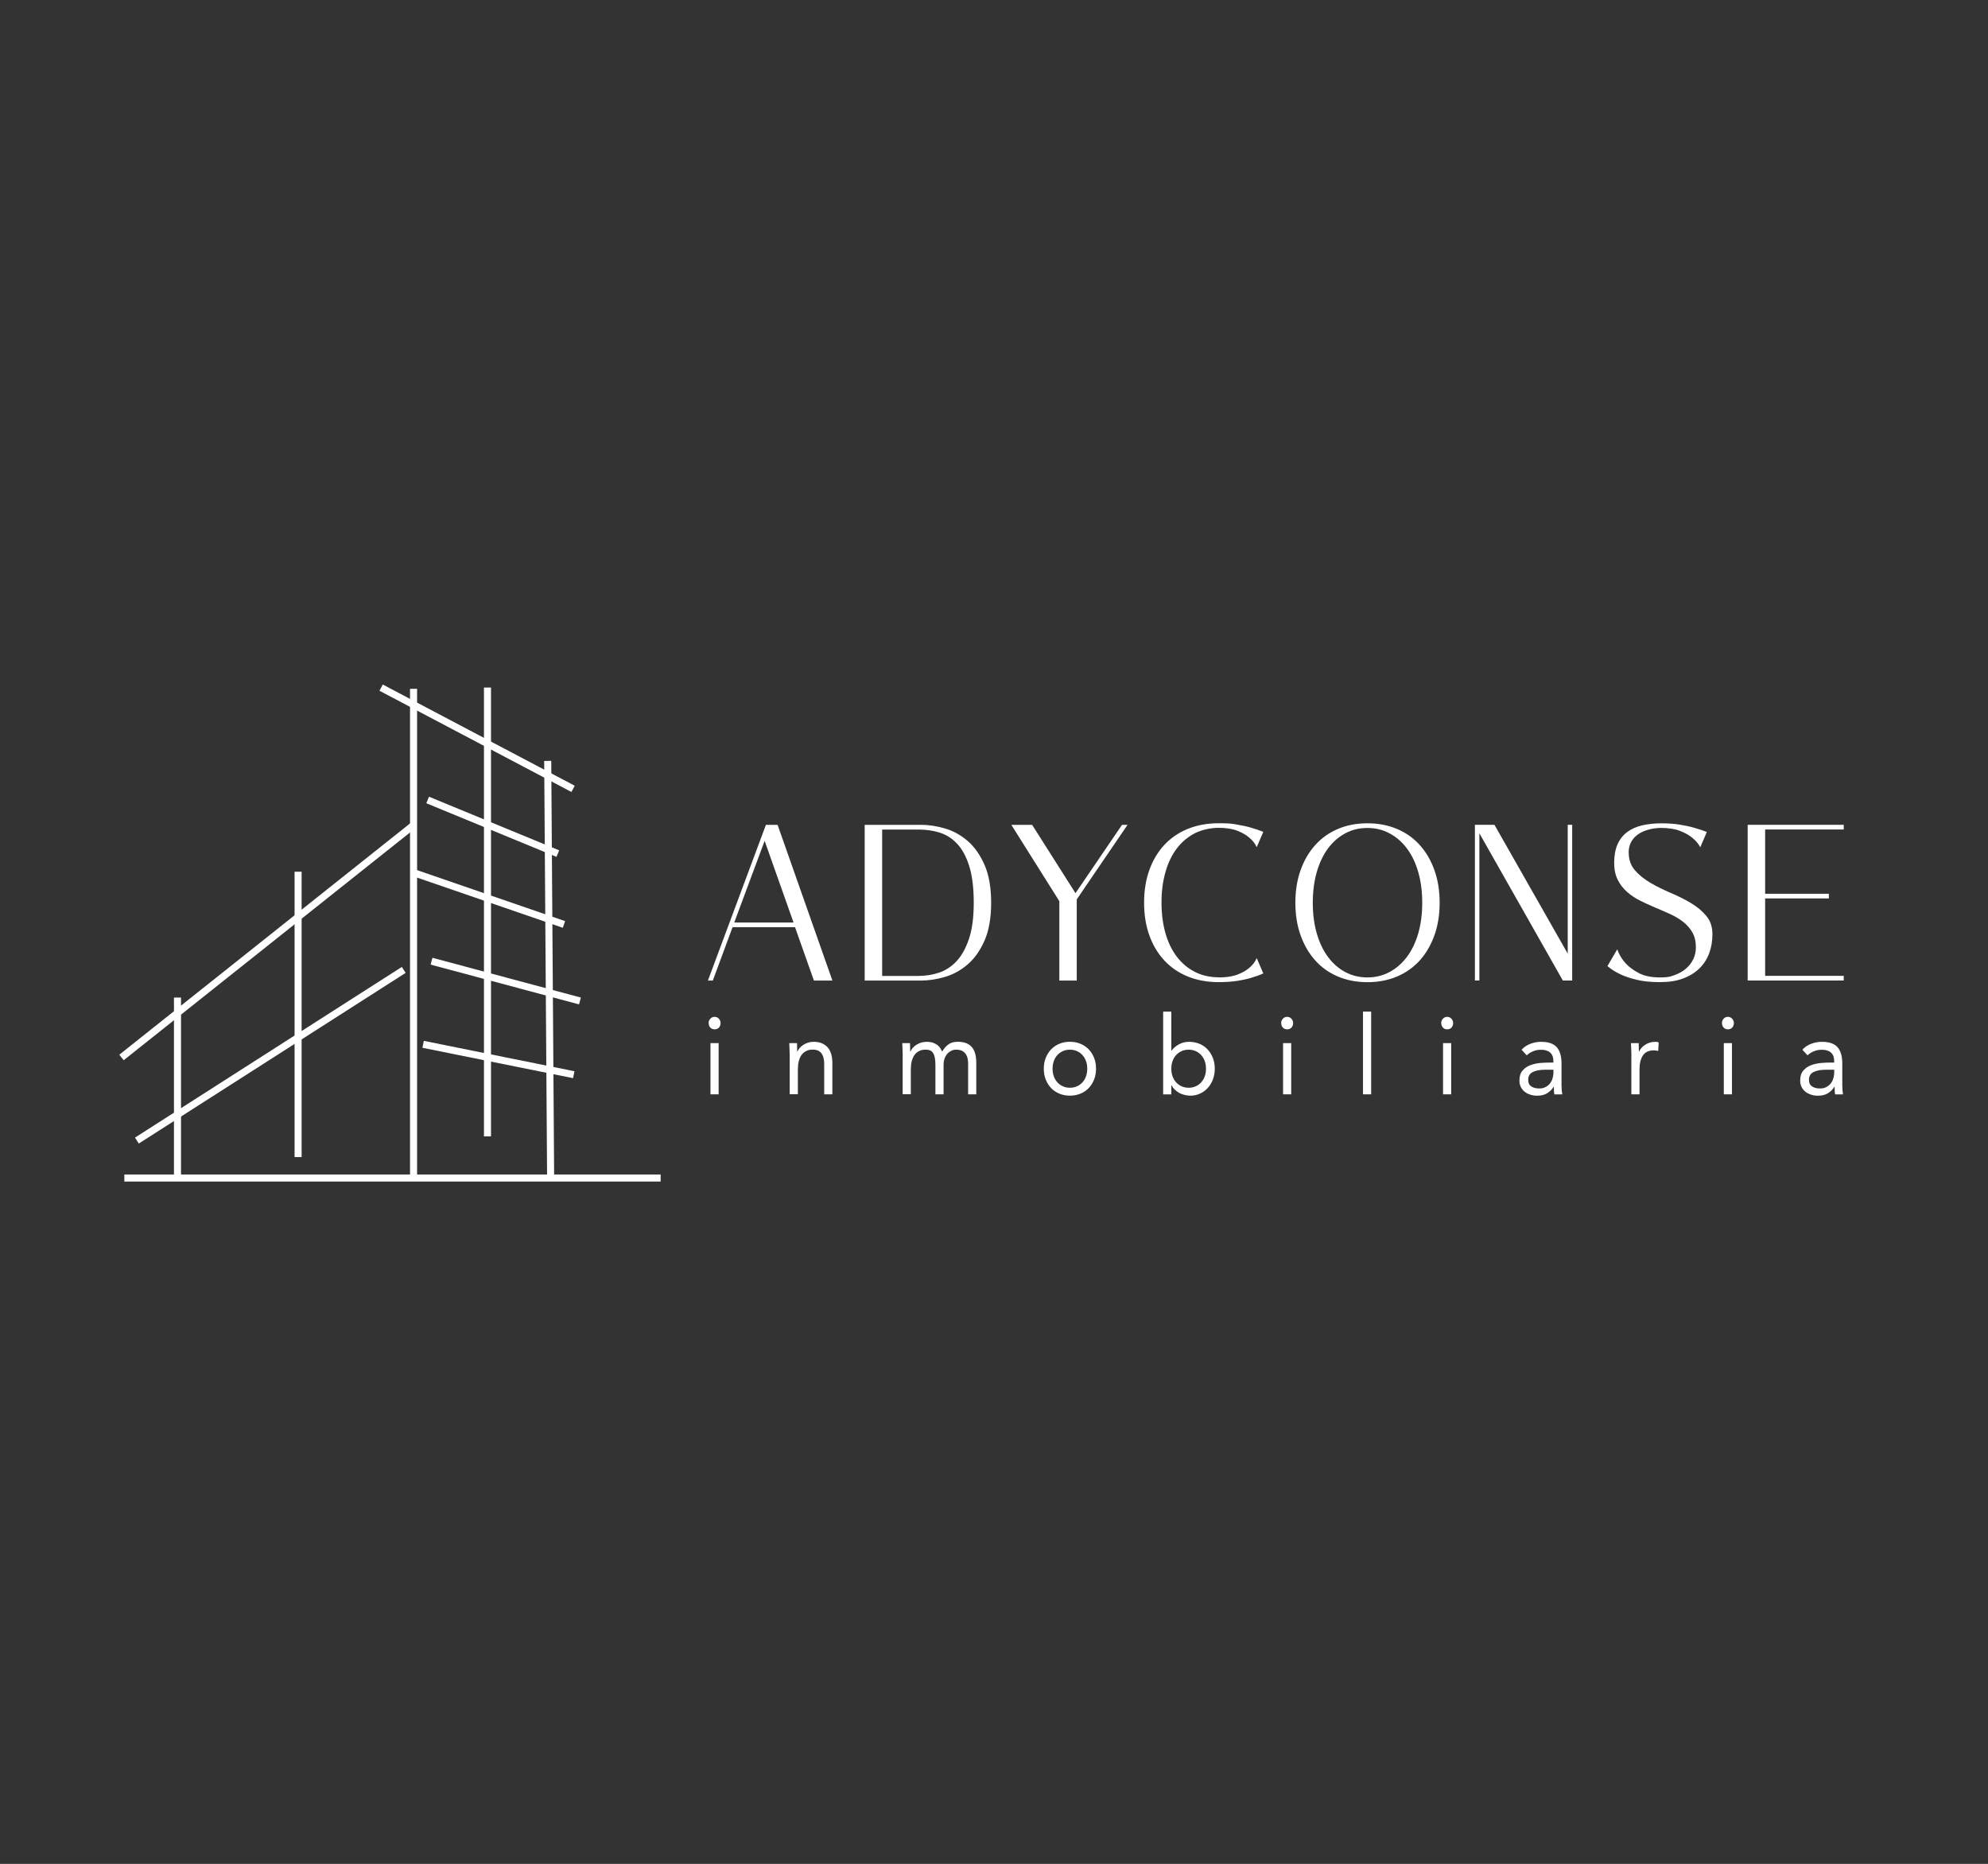 <svg xmlns="http://www.w3.org/2000/svg" id="Layer_1" data-name="Layer 1" viewBox="0 0 4679.6 4387.4"><rect x="0" y="0" width="4679.6" height="4387.4" fill="#333333" stroke="none"/><defs><style>      .cls-1 {        fill: #fff;        stroke-width: 0px;      }    </style></defs><g><rect class="cls-1" x="1282.7" y="1792" width="16.6" height="977.1" transform="translate(-14.2 8.1) rotate(-.4)"></rect><rect class="cls-1" x="1139.2" y="1618.4" width="16.6" height="1056.5"></rect><rect class="cls-1" x="965.2" y="1621.4" width="16.6" height="1154.2"></rect><rect class="cls-1" x="190.6" y="2205.6" width="881.9" height="16.6" transform="translate(-1241.4 875.2) rotate(-38.5)"></rect><rect class="cls-1" x="264.8" y="2474.1" width="745.6" height="16.6" transform="translate(-1238.3 736.1) rotate(-32.6)"></rect><rect class="cls-1" x="693.4" y="2051.9" width="16.6" height="671.7"></rect><rect class="cls-1" x="409.5" y="2348.1" width="16.6" height="427.5"></rect><rect class="cls-1" x="292.7" y="2764.6" width="1262.4" height="16.6"></rect><rect class="cls-1" x="1114.8" y="1482" width="16.6" height="510.8" transform="translate(-937.6 1920.9) rotate(-62.2)"></rect><rect class="cls-1" x="1142.3" y="1928.7" width="16.6" height="374.7" transform="translate(-1225 2514) rotate(-71)"></rect><rect class="cls-1" x="1182" y="2127.6" width="16.6" height="361.7" transform="translate(-1347.4 2861.6) rotate(-75)"></rect><rect class="cls-1" x="1151.6" y="1780.5" width="16.6" height="331.4" transform="translate(-1081.5 2276.9) rotate(-67.6)"></rect><rect class="cls-1" x="1164.4" y="2310.8" width="16.6" height="361.7" transform="translate(-1501 3151) rotate(-78.6)"></rect></g><g><g><path class="cls-1" d="M1668,2408.2c0-3.9,1.4-7.4,4.1-10.3,2.7-2.9,6-4.4,10-4.4s7.3,1.5,10,4.4c2.7,2.9,4.1,6.4,4.1,10.3s-1.3,7.8-3.9,10.6c-2.6,2.7-6,4.1-10.1,4.1s-7.5-1.4-10.1-4.1c-2.6-2.7-3.9-6.3-3.9-10.6ZM1672.4,2455.4h19.2v120.5h-19.2v-120.5Z"></path><path class="cls-1" d="M1858.9,2484c0-5.5-.2-10.6-.5-15.5-.3-4.8-.5-9.2-.5-13.1h18.2c0,3.3,0,6.5.2,9.8.2,3.3.2,6.6.2,10h.5c1.3-2.9,3.2-5.8,5.5-8.5,2.4-2.7,5.2-5.2,8.5-7.3,3.3-2.1,7-3.9,11.1-5.2,4.1-1.3,8.5-1.9,13.3-1.9,7.5,0,14.1,1.2,19.6,3.6,5.5,2.4,10,5.8,13.7,10,3.6,4.3,6.3,9.5,8,15.6,1.7,6.1,2.6,12.8,2.6,20v74.4h-19.2v-72.4c0-10.1-2.1-18.1-6.4-24-4.3-5.8-10.9-8.8-19.9-8.8s-11.6,1.1-16.1,3.3c-4.5,2.2-8.2,5.4-11.1,9.5-2.9,4.1-5,9-6.4,14.7-1.4,5.7-2.1,11.9-2.1,18.8v58.7h-19.2v-92Z"></path><path class="cls-1" d="M2124.9,2484c0-5.5-.2-10.6-.5-15.5-.3-4.8-.5-9.2-.5-13.1h18.2c0,3.3,0,6.5.2,9.8.2,3.3.2,6.6.2,10h.5c1.3-2.9,3.2-5.8,5.5-8.5,2.4-2.7,5.2-5.2,8.5-7.3,3.3-2.1,7-3.9,11.1-5.2,4.1-1.3,8.5-1.9,13.3-1.9s11.4.8,15.6,2.4c4.2,1.6,7.7,3.6,10.5,5.9,2.8,2.3,5,4.8,6.5,7.5,1.6,2.7,2.8,5,3.8,7.1,4.3-7.2,9.2-12.8,14.8-16.9,5.6-4,12.8-6.1,21.7-6.1s15.1,1.2,20.7,3.5c5.6,2.3,10.1,5.7,13.5,10,3.4,4.4,5.9,9.7,7.4,16,1.5,6.3,2.2,13.3,2.2,21v73.2h-19.2v-72.1c0-4.1-.4-8.2-1.2-12.1-.8-3.9-2.3-7.5-4.4-10.6-2.1-3.1-5-5.6-8.6-7.5-3.6-1.9-8.2-2.8-13.8-2.8s-8,.9-11.6,2.6c-3.6,1.7-6.8,4.1-9.5,7.2-2.7,3.1-4.8,6.8-6.4,11.2-1.6,4.4-2.3,9.2-2.3,14.6v69.5h-19.2v-68.3c0-13.4-1.7-22.9-5.2-28.5-3.4-5.6-9.1-8.4-17-8.4s-11.6,1.1-16.1,3.3c-4.5,2.2-8.2,5.4-11.1,9.5-2.9,4.1-5,9-6.4,14.7-1.4,5.7-2.1,11.9-2.1,18.8v58.7h-19.2v-92Z"></path><path class="cls-1" d="M2457,2515.6c0-9.4,1.6-18,4.7-25.8,3.1-7.7,7.4-14.4,12.8-20,5.4-5.6,11.9-9.9,19.4-13,7.5-3.1,15.7-4.6,24.6-4.6s17.1,1.5,24.6,4.6c7.5,3.1,14,7.4,19.4,13,5.4,5.6,9.7,12.2,12.8,20,3.1,7.7,4.7,16.3,4.7,25.8s-1.6,18-4.7,25.8c-3.1,7.7-7.4,14.4-12.8,20-5.4,5.6-11.9,9.9-19.4,13-7.5,3.1-15.7,4.6-24.6,4.6s-17.1-1.5-24.6-4.6c-7.5-3.1-14-7.4-19.4-13-5.4-5.6-9.7-12.2-12.8-20-3.1-7.7-4.7-16.3-4.7-25.8ZM2477.7,2515.6c0,6.4.9,12.2,2.8,17.6,1.9,5.4,4.6,10.1,8.2,14.2,3.6,4,7.9,7.2,12.9,9.5,5,2.3,10.6,3.5,16.9,3.5s11.8-1.2,16.9-3.5c5-2.3,9.3-5.5,12.9-9.5,3.6-4,6.4-8.8,8.2-14.2,1.9-5.4,2.8-11.3,2.8-17.6s-.9-12.2-2.8-17.6c-1.9-5.4-4.6-10.1-8.2-14.2-3.6-4-7.9-7.2-12.9-9.5-5-2.3-10.6-3.5-16.9-3.5s-11.9,1.2-16.9,3.5c-5,2.3-9.3,5.5-12.9,9.5-3.6,4-6.4,8.8-8.2,14.2-1.9,5.4-2.8,11.3-2.8,17.6Z"></path><path class="cls-1" d="M2738,2381.2h19.2v91.7h.5c5.2-6.5,11.4-11.6,18.3-15.2,7-3.6,14.6-5.4,23-5.4s17.3,1.6,24.7,4.8c7.5,3.2,13.8,7.6,19.1,13.3,5.2,5.7,9.3,12.4,12.3,20.1,3,7.7,4.4,16.1,4.4,25.2s-1.5,17.5-4.4,25.2c-3,7.7-7,14.4-12.2,20.1-5.2,5.7-11.3,10.1-18.3,13.3-7.1,3.2-14.6,4.8-22.6,4.8s-19.4-2.4-27.2-7.1c-7.8-4.7-13.5-10.5-17.1-17.4h-.5v21.4h-19.2v-194.7ZM2757.2,2515.6c0,6.4.9,12.2,2.8,17.6,1.9,5.4,4.6,10.1,8.2,14.2,3.6,4,7.9,7.2,12.9,9.5,5,2.3,10.6,3.5,16.9,3.5s11.8-1.2,16.9-3.5c5-2.3,9.3-5.5,12.9-9.5,3.6-4,6.4-8.8,8.2-14.2,1.9-5.4,2.8-11.3,2.8-17.6s-.9-12.2-2.8-17.6c-1.9-5.4-4.6-10.1-8.2-14.2-3.6-4-7.9-7.2-12.9-9.5-5-2.3-10.6-3.5-16.9-3.5s-11.9,1.2-16.9,3.5c-5,2.3-9.3,5.5-12.9,9.5-3.6,4-6.4,8.8-8.2,14.2-1.9,5.4-2.8,11.3-2.8,17.6Z"></path><path class="cls-1" d="M3015.7,2408.2c0-3.9,1.4-7.4,4.1-10.3,2.7-2.9,6-4.4,10-4.4s7.3,1.5,10,4.4c2.7,2.9,4.1,6.4,4.1,10.3s-1.3,7.8-3.9,10.6c-2.6,2.7-6,4.1-10.1,4.1s-7.5-1.4-10.1-4.1c-2.6-2.7-3.9-6.3-3.9-10.6ZM3020.2,2455.4h19.2v120.5h-19.2v-120.5Z"></path><path class="cls-1" d="M3208.4,2381.2h19.2v194.7h-19.2v-194.7Z"></path><path class="cls-1" d="M3392.4,2408.2c0-3.9,1.4-7.4,4.1-10.3,2.7-2.9,6-4.4,10-4.4s7.3,1.5,10,4.4c2.7,2.9,4.1,6.4,4.1,10.3s-1.3,7.8-3.9,10.6c-2.6,2.7-6,4.1-10.1,4.1s-7.5-1.4-10.1-4.1c-2.6-2.7-3.9-6.3-3.9-10.6ZM3396.8,2455.4h19.2v120.5h-19.2v-120.5Z"></path><path class="cls-1" d="M3581.8,2470.8c5.9-6.4,12.9-11,21-14,8.1-3,16.4-4.5,24.7-4.5,17.1,0,29.4,4.2,36.9,12.6,7.5,8.4,11.3,21.2,11.3,38.4v51.8c0,3.4.2,7,.5,10.7.3,3.7.7,7.1,1.2,10.2h-18.5c-.7-2.7-1-5.8-1.1-9.1,0-3.3-.1-6.3-.1-8.9h-.5c-3.8,6.2-8.8,11.2-15.1,15.2-6.3,3.9-13.9,5.9-22.8,5.9s-11.4-.8-16.6-2.3c-5.2-1.5-9.7-3.8-13.5-6.8-3.9-3-6.9-6.7-9.2-11.2-2.3-4.5-3.4-9.6-3.4-15.5,0-10,2.5-17.8,7.4-23.4,4.9-5.7,11-9.9,18.3-12.6,7.3-2.7,15.2-4.5,23.6-5.2,8.4-.7,16.2-1,23.2-1h7.4v-3.6c0-8.8-2.5-15.4-7.5-19.8-5-4.5-12-6.7-21-6.7s-12.3,1.1-18.3,3.2c-6,2.1-11.3,5.5-15.9,9.9l-12.1-13.1ZM3637.4,2518c-12.3,0-22.1,1.8-29.3,5.4-7.2,3.6-10.8,9.5-10.8,17.8s2.4,12.9,7.3,16.1c4.8,3.2,10.9,4.8,18.1,4.8s10.5-1,14.6-3c4.2-2,7.7-4.6,10.5-7.9,2.8-3.3,4.9-7.1,6.4-11.5,1.5-4.4,2.3-9.1,2.5-14v-7.7h-19.2Z"></path><path class="cls-1" d="M3840.2,2484c0-5.5-.2-10.6-.5-15.5-.3-4.8-.5-9.2-.5-13.1h18.2c0,3.3,0,6.5.2,9.8.2,3.3.2,6.6.2,10h.5c1.3-2.9,3.2-5.8,5.5-8.5,2.4-2.7,5.2-5.2,8.5-7.3,3.3-2.1,7-3.9,11.1-5.2,4.1-1.3,8.5-1.9,13.3-1.9s2.6,0,3.9.3c1.3.2,2.6.5,3.9,1l-1.2,20.3c-3.3-1-6.7-1.5-10.3-1.5-11.8,0-20.4,4-25.7,12-5.3,8-8,18.9-8,32.8v58.7h-19.2v-92Z"></path><path class="cls-1" d="M4053.2,2408.2c0-3.9,1.4-7.4,4.1-10.3,2.7-2.9,6-4.4,10-4.4s7.3,1.5,10,4.4c2.7,2.9,4.1,6.4,4.1,10.3s-1.3,7.8-3.9,10.6c-2.6,2.7-6,4.1-10.1,4.1s-7.5-1.4-10.1-4.1c-2.6-2.7-3.9-6.3-3.9-10.6ZM4057.7,2455.4h19.2v120.5h-19.2v-120.5Z"></path><path class="cls-1" d="M4242.7,2470.8c5.9-6.4,12.9-11,21-14,8.1-3,16.4-4.5,24.7-4.5,17.1,0,29.4,4.2,36.9,12.6,7.5,8.4,11.3,21.2,11.3,38.4v51.8c0,3.4.2,7,.5,10.7.3,3.7.7,7.1,1.2,10.2h-18.5c-.7-2.7-1-5.8-1.1-9.1,0-3.3-.1-6.3-.1-8.9h-.5c-3.8,6.2-8.8,11.2-15.1,15.2-6.3,3.9-13.9,5.9-22.8,5.9s-11.4-.8-16.6-2.3c-5.2-1.5-9.7-3.8-13.5-6.8-3.9-3-6.9-6.7-9.2-11.2-2.3-4.5-3.4-9.6-3.4-15.5,0-10,2.5-17.8,7.4-23.4,4.9-5.7,11-9.9,18.3-12.6,7.3-2.7,15.2-4.5,23.6-5.2,8.4-.7,16.2-1,23.3-1h7.4v-3.6c0-8.8-2.5-15.4-7.5-19.8-5-4.5-12-6.7-21-6.7s-12.3,1.1-18.3,3.2c-6,2.1-11.3,5.5-15.9,9.9l-12.1-13.1ZM4298.3,2518c-12.3,0-22.1,1.8-29.3,5.4-7.2,3.6-10.8,9.5-10.8,17.8s2.4,12.9,7.3,16.1c4.8,3.2,10.9,4.8,18.1,4.8s10.5-1,14.6-3c4.2-2,7.7-4.6,10.5-7.9,2.8-3.3,4.9-7.1,6.4-11.5,1.5-4.4,2.3-9.1,2.5-14v-7.7h-19.2Z"></path></g><g><path class="cls-1" d="M1871.4,2182.4h-147l-46.5,125.7h-11.5l136.5-366.5h27.5l129,366.5h-43.5l-44.5-125.7ZM1867.9,2171.4l-68-192.2-71.5,192.2h139.5Z"></path><path class="cls-1" d="M2167.7,1941.5c18,0,36.7,2.8,56.1,8.4,19.4,5.6,37.2,15.3,53.4,29.1,16.2,13.8,29.6,32.6,40.1,56.3,10.5,23.7,15.8,53.6,15.8,89.5s-5.3,66.2-15.8,89.8c-10.5,23.6-23.9,42.2-40.1,56-16.2,13.8-34,23.5-53.4,29.1-19.4,5.6-38.1,8.4-56.1,8.4h-132.3v-366.5h132.3ZM2163.5,2297.1c15.3,0,30.7-2.4,46-7.3,15.3-4.9,29.1-13.7,41.3-26.4,12.2-12.7,22.1-30.3,29.8-52.6,7.7-22.3,11.5-51,11.5-85.9s-3.5-63.5-10.5-85.9c-7-22.3-16.4-39.9-28.3-52.6-11.8-12.7-25.5-21.5-41-26.4-15.5-4.9-31.8-7.3-48.8-7.3h-87v344.5h87Z"></path><path class="cls-1" d="M2534.6,2117v191.1h-41v-186.9l-113-179.6h49l102,160.8,109.5-160.8h13l-119.5,175.4Z"></path><path class="cls-1" d="M2868.7,2300.7c18,0,32.8-2.3,44.5-6.8,11.7-4.5,20.8-9.8,27.5-15.7,8-6.6,13.8-14.3,17.5-23l15.5,36.1c-8.3,3.8-18,7.3-29,10.5-9.3,2.8-20.3,5.2-33,7.1-12.7,1.9-27,2.9-43,2.9-27,0-51.3-4.5-73-13.4-21.7-8.9-40.1-21.5-55.3-38-15.2-16.4-26.8-36-35-58.9-8.2-22.9-12.3-48.4-12.3-76.7s4.1-53.8,12.3-76.7c8.2-22.9,19.8-42.5,35-58.9,15.2-16.4,33.6-29.1,55.3-38,21.7-8.9,46-13.4,73-13.4s30.3,1,43,3.1c12.7,2.1,23.7,4.5,33,7.3,11,3.1,20.7,6.5,29,9.9l-15.5,36.1c-3.7-8.4-9.5-15.9-17.5-22.5-6.7-5.9-15.8-11.3-27.5-16-11.7-4.7-26.5-7.1-44.5-7.1s-39.3,4.2-55.8,12.6c-16.5,8.4-30.6,20.2-42.3,35.3-11.7,15.2-20.7,33.7-27,55.5-6.3,21.8-9.5,46-9.5,72.5s3.2,51.1,9.5,72.8c6.3,21.6,15.3,40.1,27,55.2,11.7,15.2,25.8,27,42.3,35.3,16.5,8.4,35.1,12.6,55.8,12.6Z"></path><path class="cls-1" d="M3219,1937.9c25.4,0,48.6,4.5,69.6,13.4,21,8.9,38.9,21.6,53.6,38,14.7,16.4,26.1,36,34.3,58.9,8.2,22.9,12.3,48.4,12.3,76.7s-4.1,53.9-12.3,76.7c-8.2,22.9-19.6,42.5-34.3,58.9-14.7,16.4-32.6,29.1-53.6,38-21,8.9-44.2,13.4-69.6,13.4s-49-4.5-69.9-13.4c-20.9-8.9-38.7-21.5-53.3-38-14.7-16.4-26.1-36-34.3-58.9-8.2-22.9-12.3-48.4-12.3-76.7s4.1-53.8,12.3-76.7c8.2-22.9,19.6-42.5,34.3-58.9,14.7-16.4,32.5-29.1,53.3-38,20.9-8.9,44.2-13.4,69.9-13.4ZM3218.7,2300.7c19,0,36.3-4.2,52-12.6,15.7-8.4,29.3-20.2,40.8-35.3,11.5-15.2,20.4-33.6,26.8-55.2,6.3-21.6,9.5-45.9,9.5-72.8s-3.2-50.7-9.5-72.5c-6.3-21.8-15.3-40.3-26.8-55.5-11.5-15.2-25.1-27-40.8-35.3-15.7-8.4-33-12.6-52-12.6s-36.3,4.2-52,12.6c-15.7,8.4-29.2,20.2-40.5,35.3-11.3,15.2-20.2,33.7-26.5,55.5-6.3,21.8-9.5,46-9.5,72.5s3.2,51.1,9.5,72.8c6.3,21.6,15.2,40.1,26.5,55.2,11.3,15.2,24.8,27,40.5,35.3,15.7,8.4,33,12.6,52,12.6Z"></path><path class="cls-1" d="M3700.8,1941.5v366.5h-22l-196.5-346.6v346.6h-10.5v-366.5h46l172.5,303.2v-303.2h10.5Z"></path><path class="cls-1" d="M3833.9,2007c0,16.4,4.8,30.2,14.5,41.4,9.7,11.2,21.8,21,36.5,29.6,14.7,8.6,30.5,16.4,47.5,23.6,17,7.2,32.8,15.1,47.5,23.8,14.7,8.7,26.8,18.8,36.5,30.4,9.7,11.5,14.5,25.8,14.5,42.9s-2.5,31-7.5,44.8c-5,13.8-12.7,25.7-23,35.9-10.3,10.1-23.2,18.1-38.5,23.8-15.3,5.8-33.5,8.6-54.5,8.6s-40.3-1.9-55.8-5.8c-15.5-3.8-28.3-8.2-38.3-13.1-11.7-5.6-21.5-11.9-29.5-18.9l23-39.3c4.7,12.6,11.3,23.6,20,33,7.7,8.4,17.9,16,30.8,22.8,12.8,6.8,29.4,10.2,49.8,10.2s24.2-1.8,34.5-5.5c10.3-3.7,19.3-8.7,26.8-15.2,7.5-6.5,13.3-14,17.3-22.5,4-8.5,6-17.7,6-27.5,0-14-2.8-25.7-8.3-35.3-5.5-9.6-12.8-17.9-21.8-24.9-9-7-19.3-13.1-30.8-18.3-11.5-5.2-23.3-10.4-35.3-15.4-12-5.1-23.8-10.5-35.3-16.2-11.5-5.8-21.8-12.6-30.8-20.7-9-8-16.3-17.5-21.8-28.5-5.5-11-8.3-24.3-8.3-40.1s2.8-32.1,8.3-44c5.5-11.9,13.2-21.4,23-28.5,9.8-7.2,21.5-12.3,35-15.4,13.5-3.1,28.4-4.7,44.8-4.7s30.4,1,43.3,3.1c12.8,2.1,24.1,4.5,33.8,7.3,11,3.1,21,6.5,30,9.9l-15.5,36.1c-4.3-8.4-10.7-15.9-19-22.5-7-5.9-16.5-11.3-28.5-16-12-4.7-27-7.1-45-7.1s-40.6,5.2-54.8,15.7c-14.2,10.5-21.3,24.6-21.3,42.4Z"></path><path class="cls-1" d="M4155,1952.5v151.3h150v11h-150v182.2h185v11h-226.1v-366.5h226.1v11h-185Z"></path></g></g></svg>